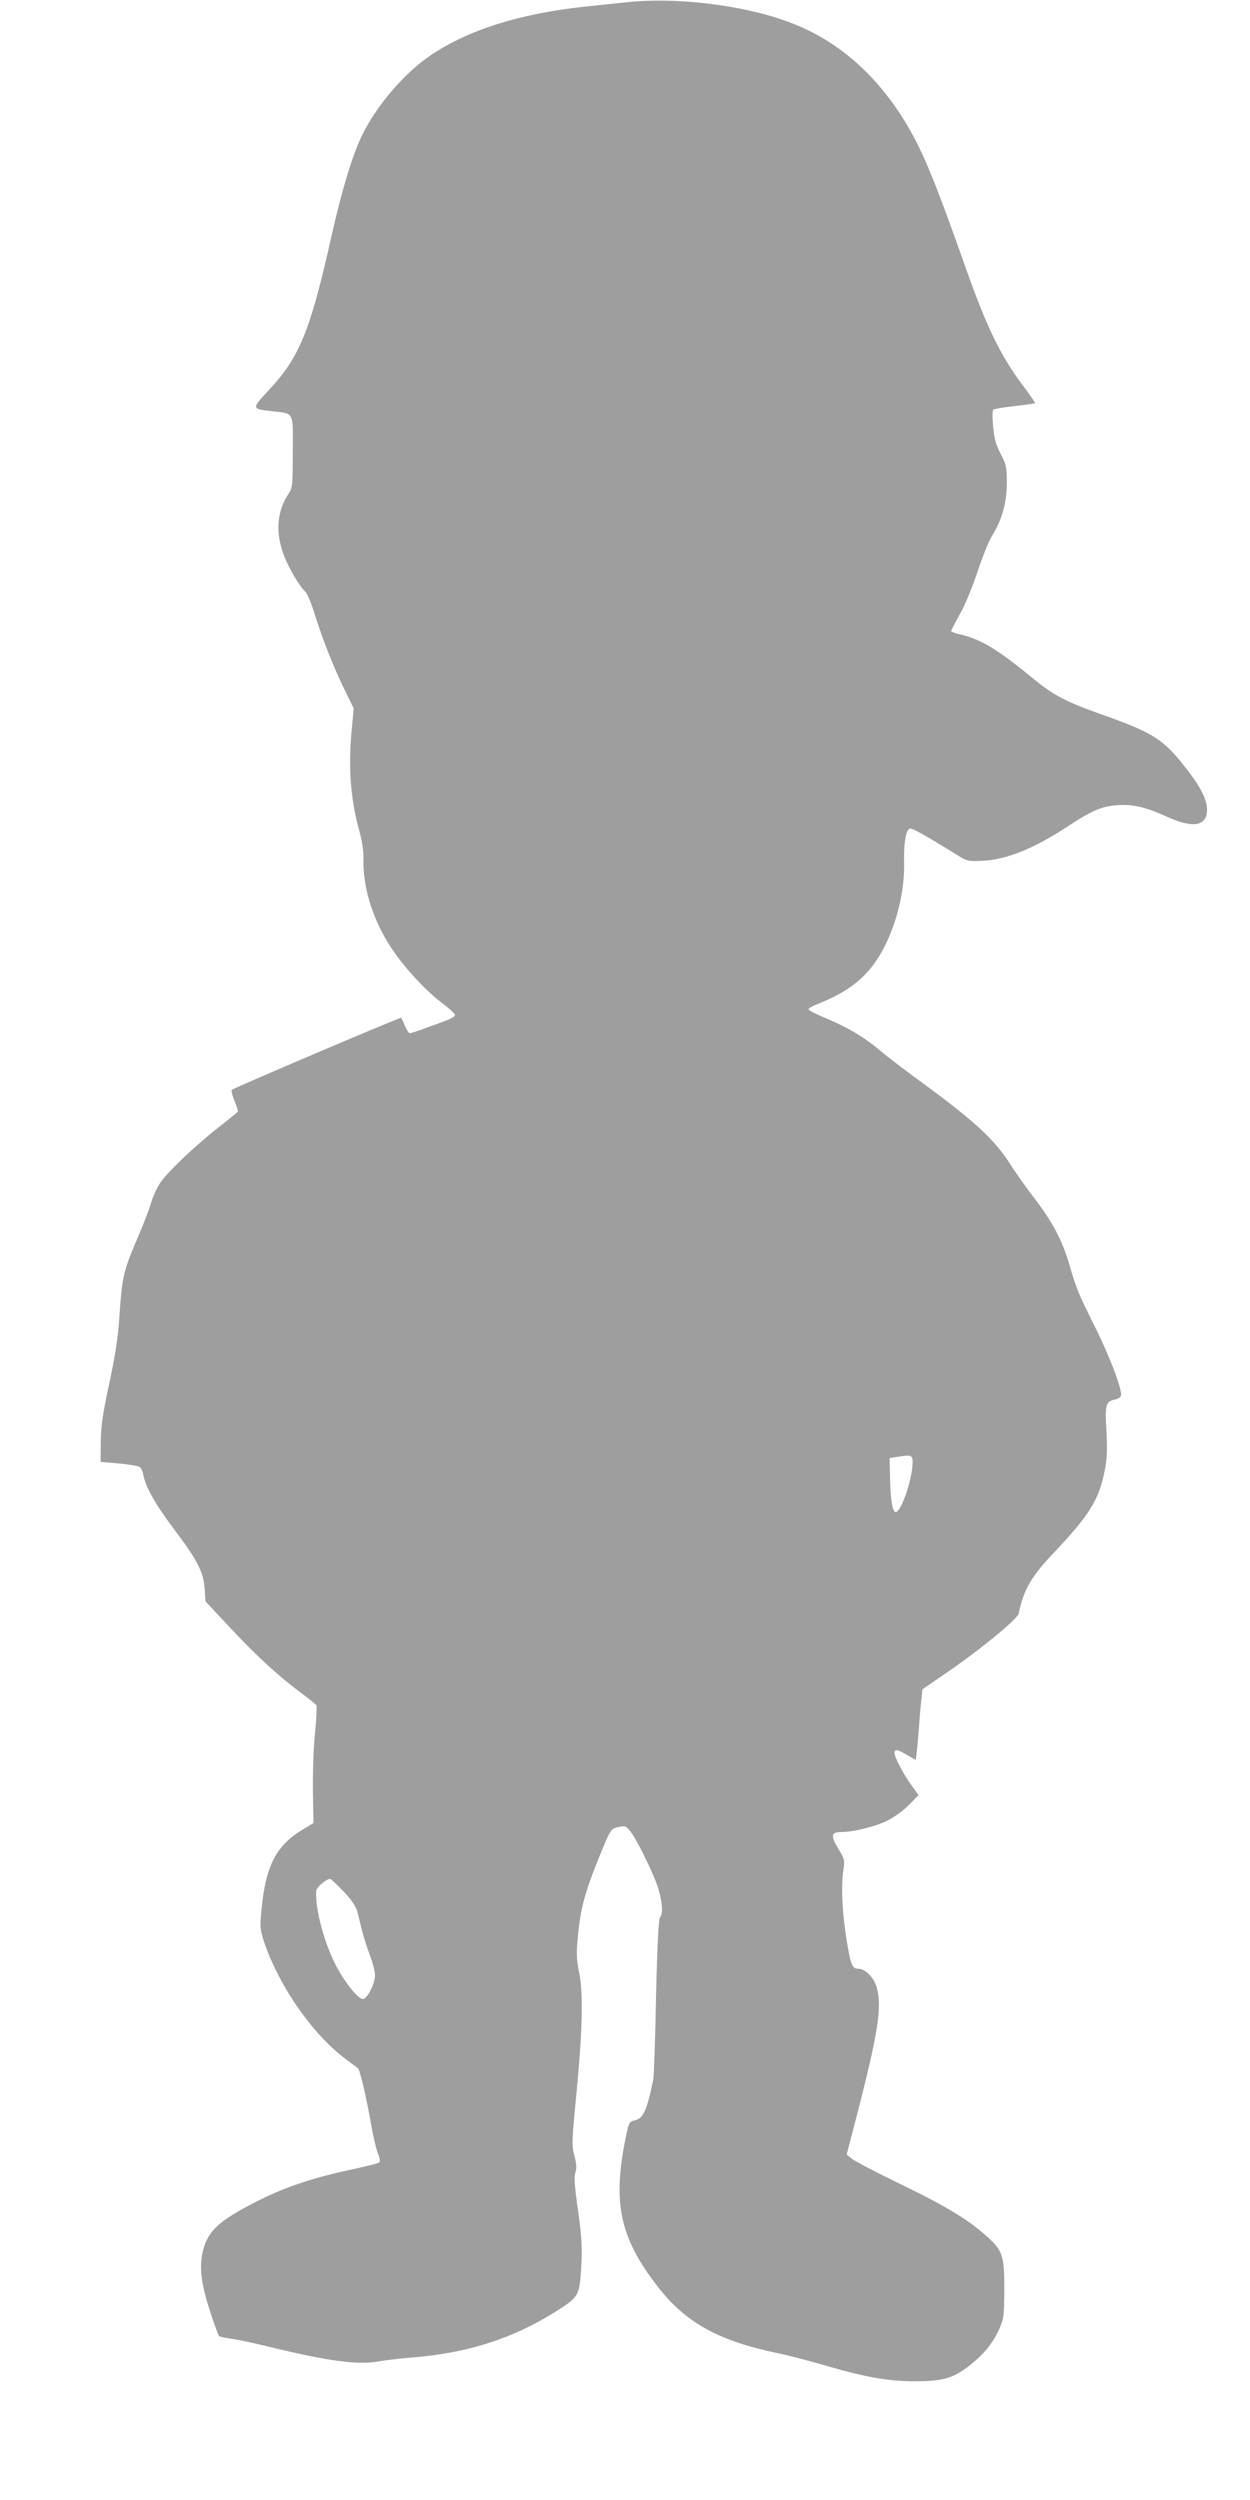 <?xml version="1.0" standalone="no"?>
<!DOCTYPE svg PUBLIC "-//W3C//DTD SVG 20010904//EN"
 "http://www.w3.org/TR/2001/REC-SVG-20010904/DTD/svg10.dtd">
<svg version="1.0" xmlns="http://www.w3.org/2000/svg"
 width="640pt" height="1280pt" viewBox="0 0 640 1280"
 preserveAspectRatio="xMidYMid meet">
<g transform="translate(0,1280) scale(0.1,-0.1)"
fill="#9e9e9e" stroke="none">
<path d="M3205 12788 c-44 -4 -143 -15 -220 -23 -327 -36 -589 -119 -780 -248
-132 -89 -272 -251 -348 -403 -49 -97 -106 -284 -157 -511 -112 -500 -165
-631 -327 -804 -85 -92 -85 -93 17 -104 118 -14 110 3 109 -207 0 -173 -1
-185 -23 -218 -59 -91 -66 -196 -23 -312 27 -70 82 -163 110 -187 9 -7 31 -59
48 -115 39 -125 96 -271 155 -391 l45 -92 -13 -140 c-14 -171 -1 -330 38 -473
18 -64 26 -116 25 -160 -4 -142 48 -310 141 -451 64 -99 181 -226 267 -289 33
-25 60 -50 61 -57 0 -6 -19 -18 -42 -27 -24 -9 -74 -27 -112 -41 -37 -14 -73
-25 -78 -25 -5 0 -16 17 -25 38 -8 20 -17 39 -19 41 -4 4 -854 -358 -867 -369
-4 -4 2 -28 13 -55 11 -26 19 -51 18 -56 -2 -4 -44 -38 -94 -77 -112 -87 -253
-219 -298 -280 -19 -26 -42 -74 -51 -107 -10 -33 -38 -107 -63 -165 -83 -195
-86 -206 -102 -440 -6 -91 -23 -196 -51 -325 -32 -149 -42 -213 -43 -295 l-1
-105 95 -8 c52 -5 100 -13 106 -18 7 -5 15 -24 18 -42 12 -62 64 -153 161
-282 116 -153 148 -216 153 -302 l4 -62 117 -125 c135 -146 254 -255 366 -339
44 -32 82 -63 85 -68 3 -4 0 -68 -7 -141 -8 -73 -12 -207 -11 -297 l3 -165
-53 -32 c-136 -81 -190 -183 -212 -400 -10 -99 -9 -111 11 -173 73 -222 247
-475 416 -601 32 -24 62 -47 66 -50 10 -9 42 -144 67 -286 11 -64 27 -132 36
-152 8 -20 11 -39 7 -43 -5 -5 -62 -19 -129 -34 -212 -44 -360 -94 -509 -171
-177 -91 -234 -142 -261 -231 -26 -85 -18 -172 28 -316 23 -73 46 -135 51
-139 6 -3 35 -9 65 -13 31 -4 119 -23 196 -42 300 -73 451 -93 556 -73 30 5
109 15 175 20 292 24 530 103 757 252 92 60 97 71 105 232 4 84 0 146 -18 272
-17 121 -21 170 -13 191 7 21 6 43 -5 85 -14 53 -13 76 8 295 33 333 38 535
17 640 -14 69 -16 100 -7 190 13 141 36 226 108 403 59 145 59 145 97 155 36
8 40 7 62 -20 38 -47 133 -244 149 -310 18 -70 19 -117 4 -132 -7 -7 -14 -144
-20 -404 -4 -217 -11 -407 -14 -424 -32 -159 -52 -203 -95 -211 -25 -6 -30
-12 -40 -58 -77 -356 -42 -536 157 -793 143 -185 313 -279 618 -342 50 -10
160 -39 246 -64 195 -57 316 -79 444 -79 146 -1 201 14 278 72 79 60 128 118
162 193 24 52 26 68 27 194 1 180 -7 207 -82 276 -95 88 -211 159 -451 275
-123 60 -235 118 -249 130 l-25 21 49 188 c112 434 133 567 105 667 -14 50
-59 96 -93 96 -33 0 -40 17 -61 145 -22 131 -29 275 -18 352 9 60 8 63 -25
118 -40 66 -37 85 15 85 63 0 175 28 238 59 33 17 82 52 109 80 l49 50 -36 50
c-42 58 -87 144 -87 166 0 21 15 19 65 -11 l44 -25 5 43 c3 24 8 79 11 123 3
44 8 106 12 138 l6 58 108 74 c176 119 379 285 385 314 25 122 63 188 177 308
184 195 232 271 262 418 13 63 15 107 10 208 -8 140 -4 151 46 162 19 4 29 13
29 25 0 42 -64 208 -136 351 -83 166 -93 191 -130 318 -36 122 -85 214 -175
332 -44 57 -101 138 -127 179 -80 126 -184 222 -462 425 -74 54 -165 123 -201
154 -83 70 -169 121 -281 168 -49 20 -88 40 -88 45 0 5 17 16 38 24 127 50
205 101 270 175 111 127 187 362 181 561 -2 89 9 158 28 165 12 5 66 -25 238
-131 59 -37 62 -37 140 -33 123 7 260 63 435 178 121 79 165 98 243 106 81 7
151 -8 258 -57 136 -63 209 -51 209 34 0 50 -30 111 -98 200 -123 161 -172
193 -450 291 -177 63 -239 96 -345 183 -178 146 -263 198 -364 222 -29 6 -53
15 -53 19 0 4 20 43 44 86 25 42 65 139 90 215 25 75 58 159 75 186 52 85 75
168 76 270 0 82 -3 96 -32 151 -24 46 -33 79 -38 140 -5 50 -4 83 2 86 6 4 55
12 109 18 55 6 101 13 103 15 2 2 -24 40 -58 85 -117 155 -189 303 -296 606
-153 434 -218 593 -299 730 -157 264 -363 442 -615 533 -236 86 -574 126 -826
98z m1467 -7489 c-6 -91 -61 -244 -87 -241 -16 2 -26 68 -28 177 l-2 100 40 6
c76 12 80 10 77 -42z m-2914 -2182 c40 -42 64 -77 71 -103 5 -21 17 -66 25
-100 9 -34 27 -91 41 -128 14 -36 25 -81 25 -99 0 -44 -40 -122 -62 -122 -27
0 -104 100 -147 190 -57 118 -98 279 -92 363 1 19 51 62 72 62 3 0 33 -28 67
-63z"/>
</g>
</svg>
